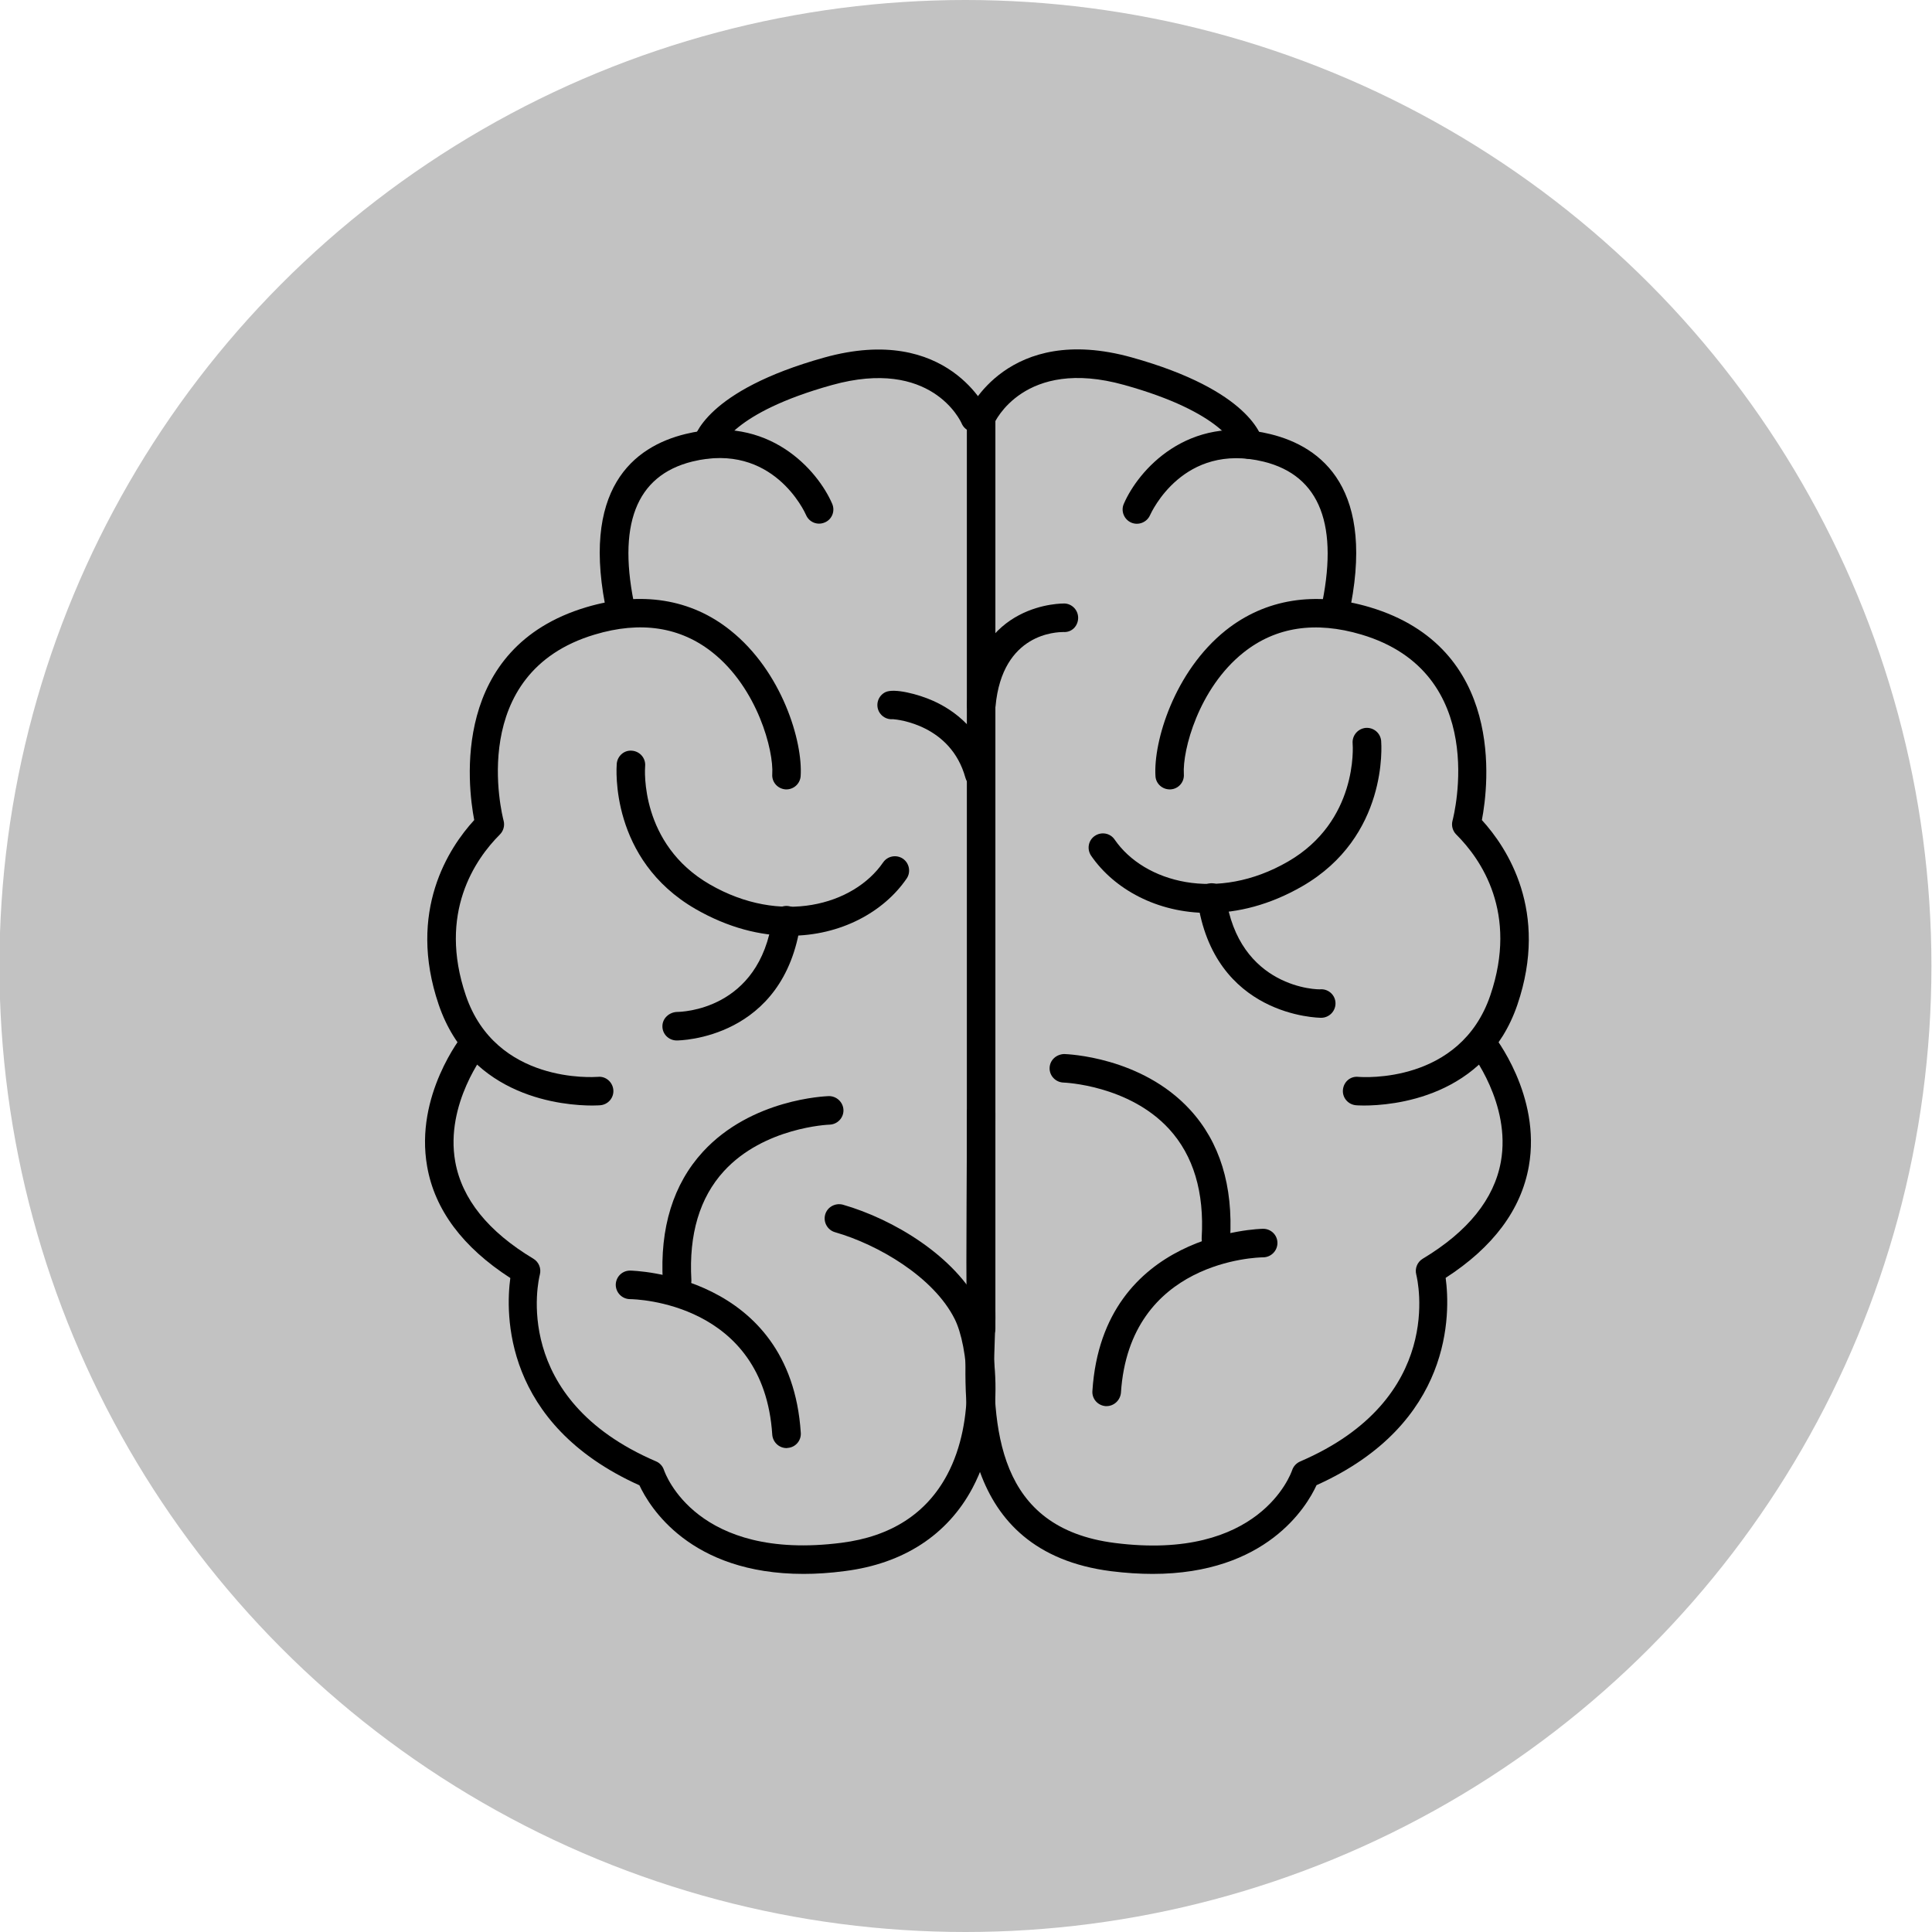 <svg xml:space="preserve" overflow="visible" viewBox="0 0 135.42 135.42" y="0px" x="0px" xmlns:xlink="http://www.w3.org/1999/xlink" xmlns="http://www.w3.org/2000/svg" id="icons_copy" baseProfile="tiny" version="1.1">
<circle r="67.71" cy="67.71" cx="67.67" fill="#C2C2C2"></circle>
<g id="Слой_5_copy">
	<g>
		<g>
			<path d="M56.32,110.32c-7.97,0-10.8-4.71-11.5-6.21c-9.6-4.32-9.38-12.1-9.05-14.53c-3.33-2.15-5.3-4.78-5.83-7.82
				c-0.88-4.97,2.41-9.12,2.55-9.29c0.35-0.43,0.98-0.5,1.41-0.15c0.43,0.35,0.5,0.97,0.15,1.4l0,0c-0.03,0.04-2.87,3.64-2.14,7.71
				c0.47,2.61,2.31,4.9,5.48,6.8c0.38,0.23,0.56,0.68,0.45,1.11c-0.09,0.35-2.09,8.7,8.14,13.09c0.27,0.11,0.47,0.34,0.56,0.61
				c0.09,0.26,2.28,6.4,12.44,5.1c3.47-0.44,5.96-2.05,7.41-4.77c2.06-3.86,1.45-9.08,0.53-10.91c-1.48-2.96-5.39-5.23-8.39-6.09
				c-0.53-0.15-0.84-0.71-0.69-1.24c0.15-0.53,0.71-0.83,1.24-0.69c3.52,1.01,7.87,3.6,9.63,7.12c1.05,2.11,1.97,8.01-0.55,12.75
				c-1.75,3.28-4.84,5.29-8.93,5.81C58.19,110.26,57.22,110.32,56.32,110.32z"></path>
		</g>
		<g>
			<path d="M41.52,77.49c-1.95,0-8.53-0.5-10.77-7.07c-2.23-6.55,0.72-11.01,2.49-12.94c-0.47-2.44-1.65-12.08,7.86-14.92
				c3.84-1.14,7.33-0.59,10.09,1.62c3.63,2.89,5.09,7.8,4.93,10.22c-0.04,0.55-0.51,0.96-1.06,0.93c-0.55-0.04-0.97-0.51-0.93-1.06
				c0.11-1.67-1.04-6.03-4.18-8.53c-2.26-1.8-5.05-2.23-8.27-1.26c-9,2.69-6.49,12.63-6.38,13.05c0.09,0.34-0.01,0.71-0.26,0.96
				c-1.74,1.74-4.35,5.51-2.39,11.28c2.11,6.21,8.96,5.73,9.26,5.71c0.54-0.06,1.03,0.36,1.08,0.91c0.05,0.55-0.36,1.03-0.91,1.08
				C42.05,77.47,41.85,77.49,41.52,77.49z"></path>
		</g>
		<g>
			<path d="M43.56,43.97c-0.46,0-0.87-0.32-0.98-0.78c-1.99-8.96,1.87-11.89,5.47-12.77c5.84-1.43,9.28,2.57,10.28,4.89
				c0.22,0.51-0.01,1.1-0.52,1.31c-0.51,0.22-1.09-0.01-1.31-0.52c-0.09-0.21-2.33-5.13-7.97-3.75c-3.97,0.98-5.31,4.47-3.99,10.4
				c0.12,0.54-0.22,1.07-0.76,1.19C43.7,43.96,43.63,43.97,43.56,43.97z"></path>
		</g>
		<g>
			<path d="M49.55,32.14c-0.07,0-0.14-0.01-0.22-0.02c-0.52-0.12-0.86-0.6-0.76-1.13c0.07-0.36,0.89-3.61,9.21-5.93
				c8.7-2.42,11.45,3.78,11.47,3.84c0.22,0.51-0.02,1.1-0.53,1.31c-0.51,0.21-1.09-0.02-1.31-0.52c-0.08-0.19-2.14-4.64-9.1-2.7
				c-7.01,1.95-7.78,4.38-7.79,4.4C50.4,31.83,49.99,32.14,49.55,32.14z"></path>
		</g>
		<g>
			<path d="M80.79,110.32c-0.9,0-1.87-0.06-2.91-0.19c-10.73-1.37-10.34-11.55-10.15-16.44c0.02-0.64,0.05-1.2,0.04-1.63
				c-0.05-2.29-0.03-4.72-0.02-7.8c0.01-1.82,0.02-3.86,0.02-6.24c0-0.55,0.45-1,1-1s1,0.45,1,1c0,2.38-0.01,4.43-0.02,6.25
				c-0.02,3.07-0.03,5.49,0.02,7.75c0.01,0.47-0.01,1.06-0.04,1.75c-0.25,6.41,0.18,13.33,8.4,14.38c10.16,1.3,12.35-4.84,12.44-5.1
				c0.09-0.27,0.29-0.49,0.56-0.61c10.22-4.39,8.23-12.74,8.14-13.1c-0.11-0.43,0.07-0.88,0.45-1.11c3.17-1.9,5.01-4.19,5.48-6.8
				c0.73-4.06-2.11-7.67-2.14-7.71c-0.34-0.43-0.28-1.06,0.15-1.41s1.06-0.28,1.4,0.15c0.14,0.17,3.43,4.33,2.55,9.29
				c-0.54,3.04-2.5,5.67-5.83,7.82c0.33,2.43,0.55,10.21-9.05,14.53C91.59,105.61,88.76,110.32,80.79,110.32z"></path>
		</g>
		<g>
			<path d="M95.59,77.49c-0.34,0-0.54-0.02-0.55-0.02c-0.55-0.05-0.96-0.53-0.91-1.08c0.05-0.55,0.51-0.97,1.08-0.91
				c0.32,0.03,7.14,0.49,9.25-5.71c1.97-5.78-0.65-9.55-2.39-11.28c-0.25-0.25-0.35-0.62-0.26-0.96c0.11-0.42,2.62-10.37-6.38-13.05
				c-3.23-0.96-6.01-0.54-8.27,1.26c-3.14,2.5-4.29,6.85-4.18,8.53c0.04,0.55-0.38,1.03-0.93,1.06c-0.55,0.03-1.03-0.38-1.06-0.93
				c-0.15-2.41,1.31-7.33,4.93-10.22c2.77-2.2,6.26-2.76,10.09-1.62c9.51,2.84,8.33,12.47,7.86,14.92
				c1.76,1.93,4.72,6.39,2.49,12.94C104.12,76.99,97.54,77.49,95.59,77.49z"></path>
		</g>
		<g>
			<path d="M93.55,43.97c-0.07,0-0.15-0.01-0.22-0.02c-0.54-0.12-0.88-0.65-0.76-1.19c1.32-5.92-0.03-9.42-3.99-10.4
				c-5.64-1.38-7.87,3.54-7.97,3.75c-0.22,0.5-0.81,0.74-1.32,0.52c-0.5-0.22-0.74-0.81-0.52-1.31c1-2.32,4.44-6.33,10.28-4.89
				c3.59,0.88,7.46,3.82,5.47,12.77C94.42,43.66,94.01,43.97,93.55,43.97z"></path>
		</g>
		<g>
			<path d="M87.55,32.16c-0.47,0-0.9-0.34-0.98-0.82l0,0c0,0-0.79-2.42-7.78-4.36c-7.03-1.96-9.08,2.65-9.1,2.69
				c-0.22,0.51-0.8,0.75-1.31,0.53c-0.51-0.22-0.75-0.8-0.53-1.31c0.03-0.06,2.77-6.26,11.47-3.84c8.32,2.32,9.14,5.56,9.21,5.93
				c0.1,0.54-0.26,1.06-0.8,1.16C87.67,32.16,87.61,32.16,87.55,32.16z"></path>
		</g>
		<g>
			<path d="M55.13,101.5c-0.52,0-0.96-0.41-1-0.94c-0.6-9.29-9.6-9.5-9.98-9.5c-0.55-0.01-0.99-0.46-0.99-1.01
				c0.01-0.55,0.45-0.99,1-0.99c0,0,0,0,0.01,0c0.11,0,11.24,0.21,11.96,11.37c0.04,0.55-0.38,1.03-0.93,1.06
				C55.17,101.5,55.15,101.5,55.13,101.5z"></path>
		</g>
		<g>
			<path d="M47.46,90.77c-0.53,0-0.97-0.41-1-0.94c-0.22-3.77,0.73-6.83,2.81-9.1c3.41-3.71,8.6-3.89,8.82-3.9
				c0.54-0.01,1.01,0.42,1.03,0.97s-0.42,1.01-0.97,1.03c-0.09,0-4.6,0.19-7.41,3.26c-1.7,1.86-2.46,4.42-2.28,7.62
				c0.03,0.55-0.39,1.02-0.94,1.06C47.5,90.77,47.48,90.77,47.46,90.77z"></path>
		</g>
		<g>
			<path d="M77.56,98.56c-0.02,0-0.04,0-0.06,0c-0.55-0.04-0.97-0.51-0.93-1.06c0.72-11.16,11.85-11.37,11.96-11.37c0,0,0,0,0.01,0
				c0.55,0,1,0.44,1,0.99c0,0.55-0.44,1-0.99,1.01c-0.4,0-9.38,0.22-9.98,9.5C78.52,98.15,78.08,98.56,77.56,98.56z"></path>
		</g>
		<g>
			<path d="M85.23,87.82c-0.02,0-0.04,0-0.06,0c-0.55-0.03-0.97-0.5-0.94-1.06c0.19-3.2-0.58-5.76-2.28-7.62
				c-2.83-3.09-7.37-3.26-7.41-3.26c-0.55-0.02-0.99-0.48-0.97-1.03c0.02-0.55,0.47-0.95,1.02-0.97c0.22,0.01,5.41,0.19,8.82,3.9
				c2.09,2.27,3.03,5.33,2.81,9.1C86.19,87.41,85.75,87.82,85.23,87.82z"></path>
		</g>
		<g>
			<path d="M47.42,72.93C47.42,72.93,47.42,72.93,47.42,72.93c-0.56-0.01-1-0.46-0.99-1.01c0.01-0.55,0.47-0.96,1.01-0.99
				c0,0,0,0,0,0c0.28,0,5.8-0.09,6.7-6.57c0.08-0.55,0.58-0.93,1.13-0.85c0.55,0.08,0.93,0.58,0.85,1.13
				C54.98,72.85,47.63,72.93,47.42,72.93z"></path>
		</g>
		<g>
			<path d="M55.36,65.59c-2.07,0-4.32-0.56-6.6-1.87c-6.03-3.48-5.55-9.91-5.53-10.19c0.05-0.55,0.53-0.97,1.08-0.91
				c0.55,0.05,0.96,0.53,0.91,1.08c-0.02,0.22-0.37,5.46,4.53,8.29c4.97,2.87,10.08,1.47,12.15-1.54c0.31-0.45,0.93-0.57,1.39-0.26
				c0.45,0.31,0.57,0.94,0.26,1.39C61.95,63.92,58.93,65.59,55.36,65.59z"></path>
		</g>
		<g>
			<path d="M92.62,71.34c-0.2,0-7.56-0.08-8.69-8.29c-0.08-0.55,0.31-1.05,0.85-1.13c0.54-0.08,1.05,0.31,1.13,0.85
				c0.9,6.52,6.49,6.62,6.7,6.57c0,0,0,0,0,0c0.55,0,1,0.44,1,0.99C93.61,70.88,93.17,71.33,92.62,71.34
				C92.62,71.34,92.62,71.34,92.62,71.34z"></path>
		</g>
		<g>
			<path d="M84.68,63.99c-3.57,0-6.59-1.67-8.2-4.01c-0.31-0.46-0.2-1.08,0.26-1.39c0.46-0.31,1.08-0.2,1.39,0.26
				c2.07,3.01,7.19,4.41,12.15,1.54c4.9-2.83,4.55-8.07,4.53-8.29c-0.04-0.55,0.37-1.03,0.92-1.08c0.55-0.04,1.03,0.36,1.08,0.91
				c0.02,0.27,0.5,6.71-5.53,10.19C89.01,63.43,86.75,63.99,84.68,63.99z"></path>
		</g>
		<g>
			<path d="M68.77,94.11c-0.55,0-1-0.45-1-1V28.8c0-0.55,0.45-1,1-1s1,0.45,1,1v64.31C69.77,93.66,69.33,94.11,68.77,94.11z"></path>
		</g>
		<g>
			<path d="M68.63,55.25c-0.44,0-0.84-0.29-0.96-0.73c-1.02-3.71-4.75-4.09-5.08-4.11c-0.4,0.04-0.8-0.17-0.99-0.55
				c-0.24-0.5-0.04-1.09,0.45-1.34c0.62-0.31,2.35,0.15,3.35,0.6c1.48,0.66,3.41,2.05,4.19,4.87c0.15,0.53-0.17,1.08-0.7,1.23
				C68.81,55.24,68.72,55.25,68.63,55.25z"></path>
		</g>
		<g>
			<path d="M68.77,50.4c-0.03,0-0.06,0-0.09,0c-0.55-0.05-0.95-0.54-0.9-1.09c0.67-7.17,6.77-7,6.83-7.01
				c0.55,0.02,0.98,0.49,0.96,1.04c-0.02,0.55-0.45,1-1.03,0.96c-0.44,0.01-4.28,0.04-4.76,5.2C69.72,50.02,69.28,50.4,68.77,50.4z"></path>
		</g>
	</g>
</g>
</svg>

